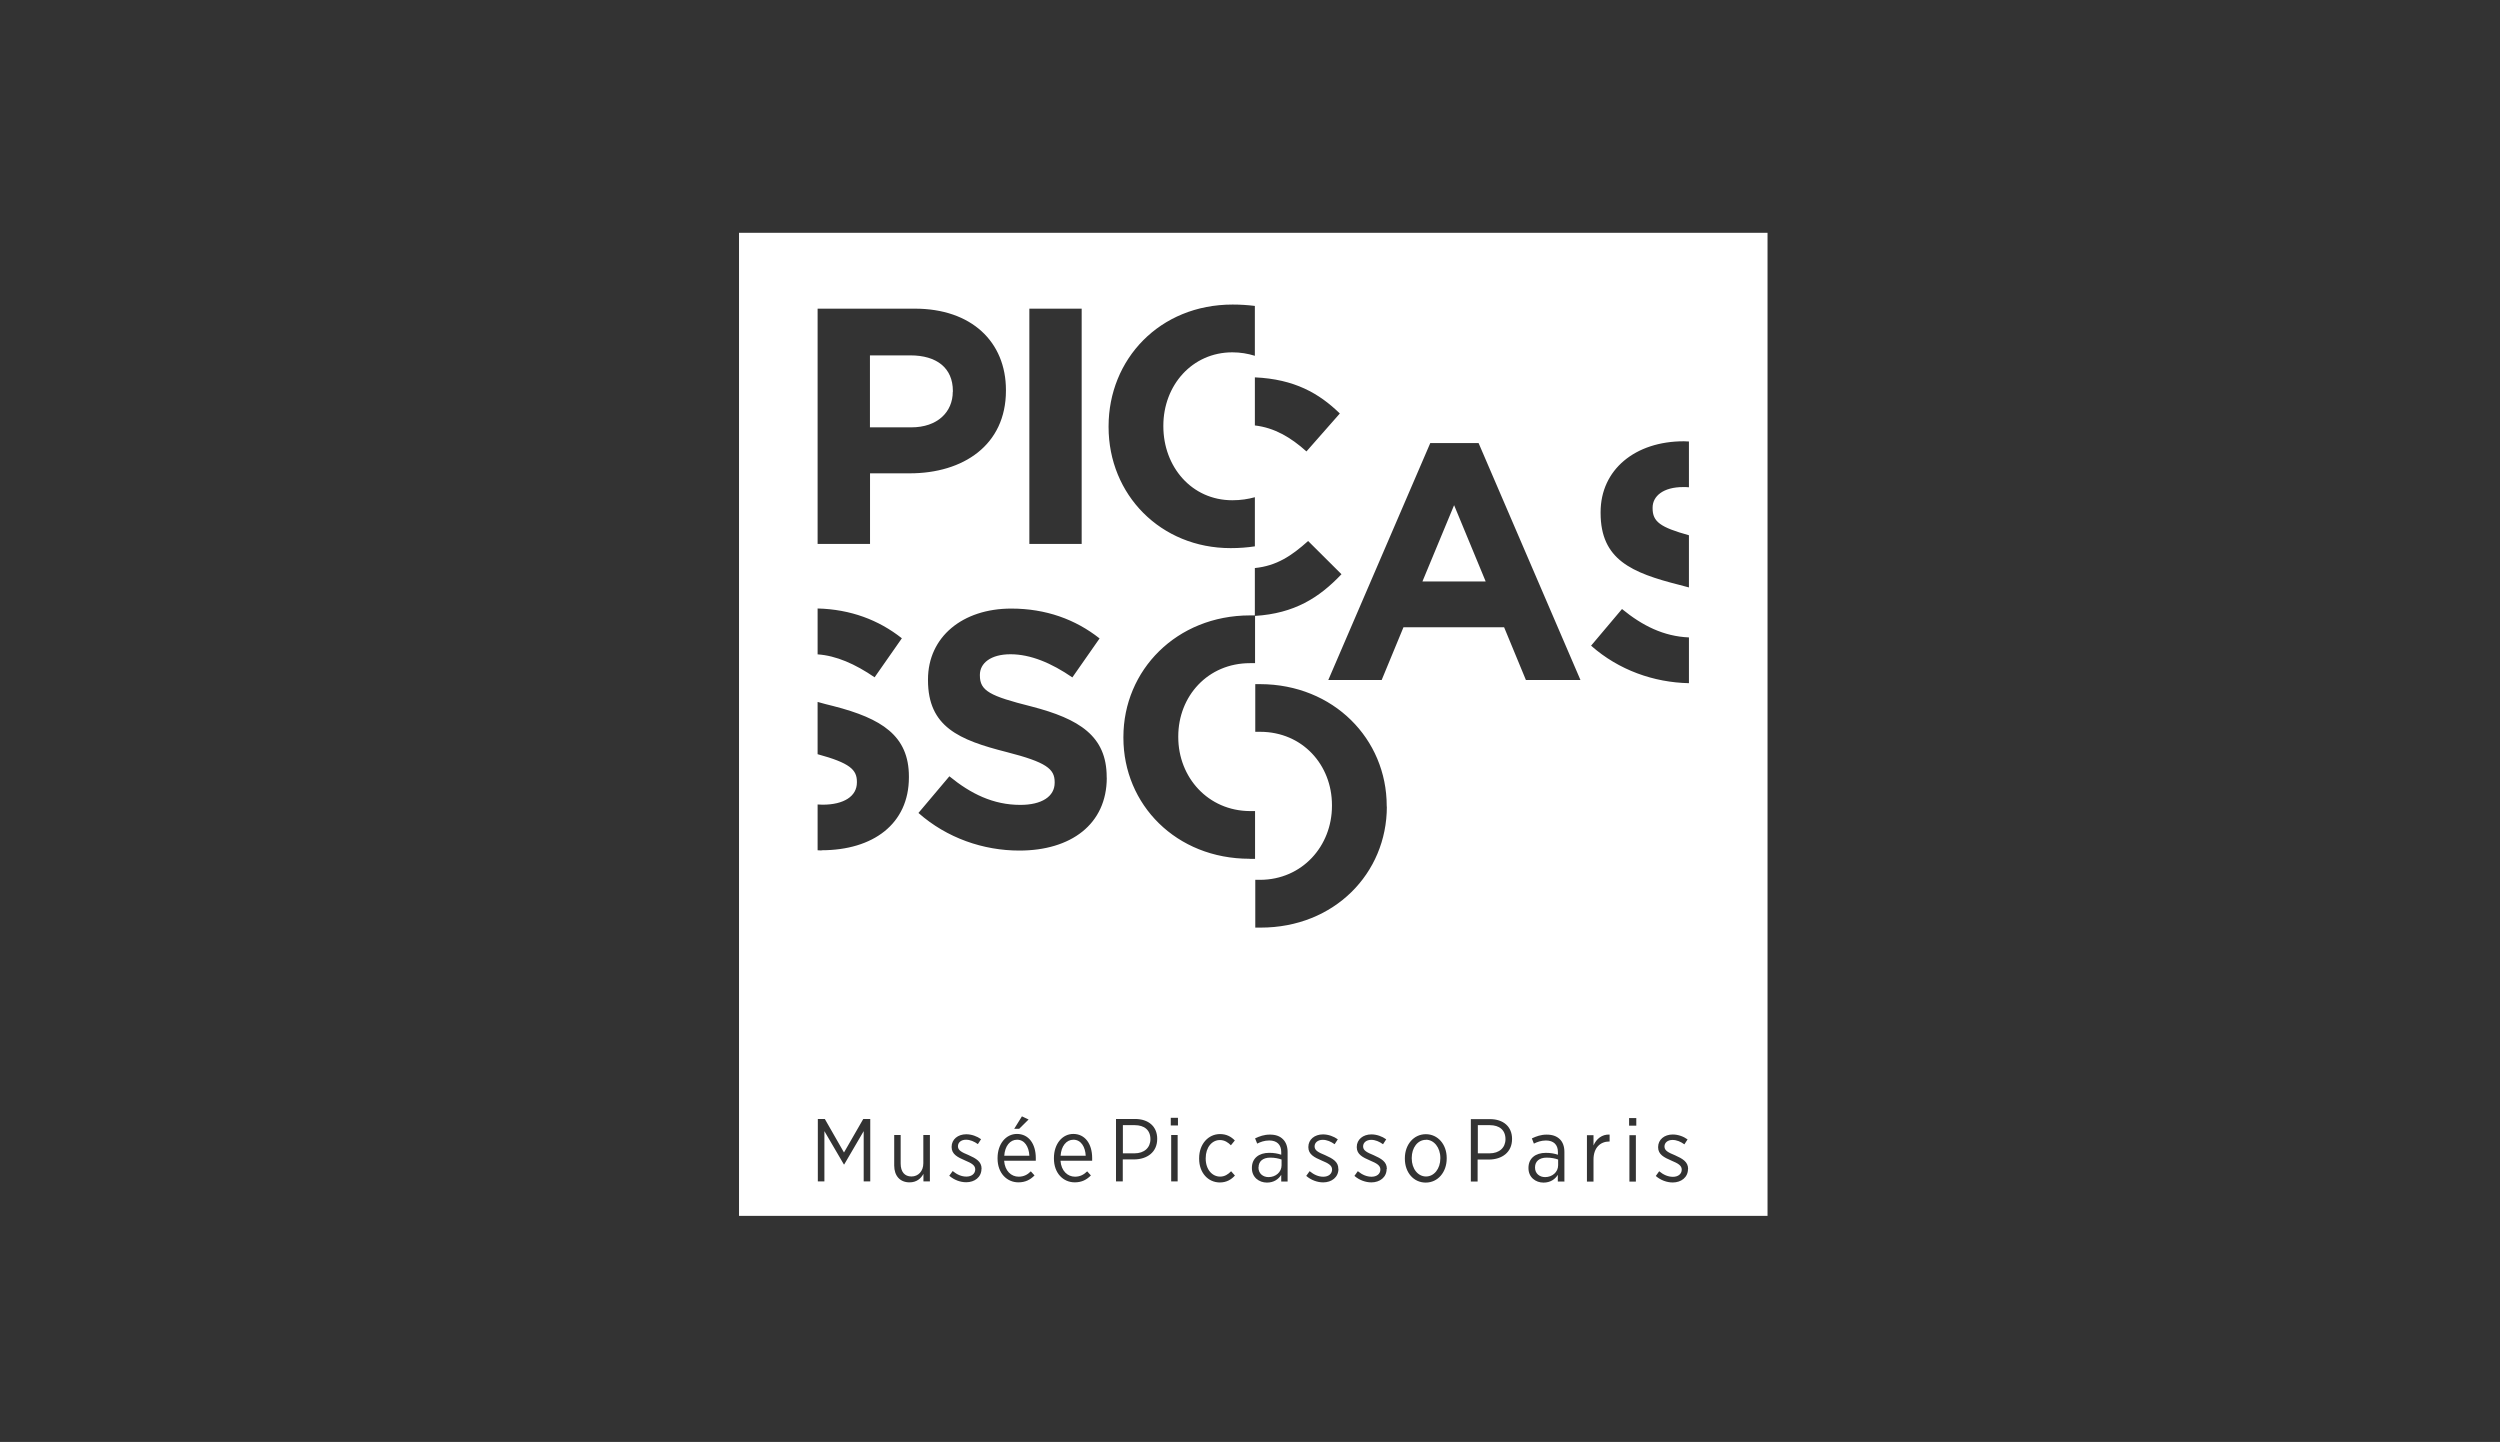 <?xml version="1.0" encoding="UTF-8" standalone="no"?>
<!-- Created with Inkscape (http://www.inkscape.org/) -->

<svg
   width="83.222mm"
   height="48.001mm"
   viewBox="0 0 83.222 48.001"
   version="1.1"
   id="svg5"
   xml:space="preserve"
   xmlns="http://www.w3.org/2000/svg"
   xmlns:svg="http://www.w3.org/2000/svg"><rect x="0" y="0" width="83.222" height="48.001" fill="#333333" stroke="none"/><defs
     id="defs2"><clipPath
       id="clip0_501_65-5"><rect
         width="85"
         height="82"
         fill="#ffffff"
         id="rect4406-3"
         x="0"
         y="0" /></clipPath></defs><g
     id="layer1"
     transform="translate(241.159,192.578)"><g
       id="layer1-4"
       transform="matrix(1.52,0,0,1.506,-193.077,-0.792)"
       style="stroke-width:0.661"><g
         style="fill:none;stroke-width:0.661"
         id="g4428"
         transform="matrix(0.265,0,0,0.265,-15.448,-122.202)"><g
           clip-path="url(#clip0_501_65-5)"
           id="g4404"
           style="stroke-width:0.661"><path
             d="m 56.48,29.081 h 5.226 l -2.609,-6.362 z"
             fill="#ffffff"
             id="path4384-6"
             style="stroke-width:0.435" /><path
             d="m 17.674,13.256 v -0.061 c 0,-1.931 -1.348,-2.971 -3.51,-2.971 h -3.344 v 6.003 h 3.423 c 2.162,0 3.423,-1.284 3.423,-2.971 z"
             fill="#ffffff"
             id="path4386-8"
             style="stroke-width:0.435" /><path
             d="m 62.038,74.433 h -0.98 v 2.351 h 0.963 c 0.814,0 1.322,-0.472 1.322,-1.18 0,-0.769 -0.508,-1.171 -1.296,-1.171 z"
             fill="#ffffff"
             id="path4388-6"
             style="stroke-width:0.435" /><path
             d="M 0,0 V 82 H 85 V 0 Z m 23.994,6.327 h 4.324 V 25.953 h -4.324 z m -17.499,0 h 8.036 c 4.683,0 7.528,2.77 7.528,6.79 v 0.052 c 0,4.544 -3.537,6.894 -7.949,6.894 h -3.283 v 5.89 H 6.495 Z M 13.455,33.826 11.205,37.077 C 9.603,35.967 8.027,35.268 6.495,35.163 v -3.827 c 2.714,0.07 5.042,0.952 6.959,2.482 z M 10.864,79.125 H 10.303 V 74.931 L 8.693,77.71 H 8.666 L 7.056,74.931 v 4.194 H 6.513 v -5.208 h 0.578 l 1.584,2.796 1.593,-2.796 h 0.578 v 5.208 z M 6.819,51.521 c -0.105,0 -0.219,-0.009 -0.324,-0.018 v -3.819 c 0.14,0 0.271,0.018 0.411,0.018 1.768,0 2.836,-0.708 2.836,-1.853 v -0.061 c 0,-1.005 -0.578,-1.564 -3.248,-2.298 V 39.13 c 0.385,0.114 0.823,0.227 1.313,0.349 3.983,1.031 6.233,2.464 6.233,5.881 v 0.061 c 0,3.897 -2.976,6.082 -7.222,6.082 z M 15.783,79.125 H 15.241 V 78.496 c -0.21,0.393 -0.569,0.708 -1.147,0.708 -0.788,0 -1.269,-0.542 -1.269,-1.407 v -2.543 h 0.534 v 2.385 c 0,0.69 0.333,1.075 0.893,1.075 0.56,0 0.98,-0.437 0.98,-1.101 v -2.359 h 0.543 v 3.871 z m 4.254,-1.049 c 0,0.69 -0.56,1.119 -1.261,1.119 -0.481,0 -0.989,-0.183 -1.401,-0.542 L 17.657,78.26 c 0.368,0.306 0.744,0.463 1.138,0.463 0.42,0 0.727,-0.236 0.727,-0.603 0,-0.349 -0.324,-0.524 -0.84,-0.743 -0.622,-0.271 -1.112,-0.516 -1.112,-1.119 v -0.017 c 0,-0.62 0.516,-1.049 1.208,-1.049 0.438,0 0.893,0.166 1.226,0.411 L 19.74,76.014 c -0.298,-0.218 -0.639,-0.367 -0.981,-0.367 -0.411,0 -0.665,0.236 -0.665,0.542 v 0.018 c 0,0.332 0.333,0.498 0.867,0.717 0.639,0.288 1.085,0.55 1.085,1.136 v 0.018 z m 4.482,-0.673 h -2.609 c 0.061,0.848 0.587,1.328 1.199,1.328 0.429,0 0.744,-0.175 1.007,-0.446 l 0.306,0.341 c -0.35,0.358 -0.753,0.577 -1.331,0.577 -0.945,0 -1.724,-0.76 -1.724,-1.984 v -0.044 c 0,-1.18 0.692,-2.01 1.602,-2.01 0.972,0 1.558,0.83 1.558,2.01 0,0.052 0,0.157 0,0.227 z m -1.777,-2.665 0.639,-1.04 0.551,0.262 -0.779,0.778 z m 6.434,2.665 H 26.568 c 0.061,0.848 0.587,1.328 1.199,1.328 0.42,0 0.735,-0.175 1.007,-0.446 l 0.306,0.341 c -0.35,0.358 -0.753,0.577 -1.331,0.577 -0.954,0 -1.724,-0.76 -1.724,-1.984 v -0.044 c 0,-1.18 0.692,-2.01 1.602,-2.01 0.972,0 1.558,0.83 1.558,2.01 0,0.052 0,0.157 0,0.227 z m 1.217,-31.956 c 0,3.897 -2.976,6.082 -7.222,6.082 -2.976,0 -5.988,-1.04 -8.342,-3.137 l 2.556,-3.058 c 1.768,1.459 3.624,2.385 5.865,2.385 1.768,0 2.836,-0.699 2.836,-1.844 v -0.061 c 0,-1.092 -0.674,-1.651 -3.957,-2.499 C 18.173,42.302 15.617,41.21 15.617,37.312 V 37.26 c 0,-3.557 2.862,-5.916 6.88,-5.916 2.862,0 5.305,0.9 7.301,2.49 l -2.25,3.251 c -1.742,-1.206 -3.458,-1.931 -5.112,-1.931 -1.654,0 -2.53,0.76 -2.53,1.713 v 0.061 c 0,1.284 0.84,1.713 4.246,2.578 3.983,1.04 6.233,2.473 6.233,5.89 v 0.061 z m 0.149,-29.308 c 0,-5.584 4.211,-10.154 10.251,-10.154 0.656,0 1.269,0.044 1.838,0.114 V 10.259 C 42.045,10.075 41.432,9.97 40.767,9.97 c -3.318,0 -5.699,2.753 -5.699,6.117 v 0.052 c 0,3.364 2.329,6.169 5.699,6.169 0.7,0 1.304,-0.096 1.865,-0.253 v 4.098 c -0.622,0.096 -1.287,0.148 -2.005,0.148 -5.786,0 -10.085,-4.457 -10.085,-10.101 v -0.052 z m 19.11,-1.066 -2.757,3.163 c -1.313,-1.188 -2.652,-1.975 -4.263,-2.167 v -4.011 c 3.274,0.149 5.314,1.337 7.012,3.006 z M 34.56,75.586 c 0,1.101 -0.832,1.695 -1.899,1.704 h -0.946 v 1.835 H 31.155 v -5.208 h 1.576 c 1.112,0 1.829,0.629 1.829,1.651 z m 1.69,3.539 h -0.534 v -3.871 h 0.534 z M 36.276,74.459 H 35.681 V 73.821 h 0.595 z m 3.466,4.754 c -0.972,0 -1.716,-0.804 -1.716,-1.975 v -0.052 c 0,-1.18 0.762,-2.01 1.724,-2.01 0.551,0 0.928,0.227 1.226,0.533 l -0.324,0.402 c -0.228,-0.227 -0.508,-0.437 -0.91,-0.437 -0.648,0 -1.173,0.603 -1.173,1.512 v 0.035 c 0,0.917 0.543,1.503 1.19,1.503 0.385,0 0.665,-0.192 0.91,-0.446 l 0.315,0.358 c -0.289,0.323 -0.683,0.577 -1.252,0.577 z m 2.451,-27.001 c -6.066,0 -10.426,-4.518 -10.426,-10.093 v -0.061 c 0,-5.575 4.394,-10.136 10.452,-10.145 h 0.411 v -3.95 c 1.803,-0.183 3.038,-1.022 4.403,-2.255 l 2.757,2.77 c -1.856,1.975 -3.896,3.268 -7.143,3.478 v 3.941 h -0.42 c -3.484,0 -5.926,2.753 -5.926,6.108 v 0.061 c 0,3.356 2.46,6.152 5.926,6.169 h 0.42 v 3.985 h -0.455 z m 3.143,26.923 H 44.811 v -0.559 c -0.228,0.367 -0.613,0.647 -1.182,0.647 -0.648,0 -1.243,-0.437 -1.243,-1.197 v -0.035 c 0,-0.795 0.578,-1.25 1.427,-1.25 0.411,0 0.709,0.061 0.998,0.157 v -0.227 c 0,-0.62 -0.368,-0.961 -0.989,-0.961 -0.394,0 -0.727,0.122 -0.998,0.262 l -0.175,-0.437 c 0.368,-0.175 0.744,-0.315 1.226,-0.315 0.481,0 0.832,0.131 1.085,0.393 0.236,0.236 0.377,0.594 0.377,1.049 v 2.49 z m 4.202,-1.048 c 0,0.69 -0.56,1.119 -1.26,1.119 -0.473,0 -0.998,-0.184 -1.401,-0.542 l 0.28,-0.393 c 0.368,0.306 0.744,0.463 1.129,0.463 0.429,0 0.727,-0.236 0.727,-0.603 0,-0.349 -0.324,-0.524 -0.849,-0.743 -0.622,-0.271 -1.112,-0.516 -1.112,-1.119 v -0.018 c 0,-0.62 0.516,-1.049 1.208,-1.049 0.438,0 0.893,0.166 1.226,0.411 L 49.223,76.023 c -0.298,-0.218 -0.639,-0.367 -0.981,-0.367 -0.411,0 -0.674,0.236 -0.674,0.542 v 0.018 c 0,0.332 0.333,0.498 0.867,0.717 0.639,0.288 1.094,0.55 1.094,1.136 v 0.018 z m 3.983,0 c 0,0.69 -0.56,1.119 -1.26,1.119 -0.473,0 -0.998,-0.184 -1.401,-0.542 l 0.28,-0.393 c 0.368,0.306 0.744,0.463 1.138,0.463 0.429,0 0.727,-0.236 0.727,-0.603 0,-0.349 -0.324,-0.524 -0.84,-0.743 -0.622,-0.271 -1.112,-0.516 -1.112,-1.119 v -0.018 c 0,-0.62 0.516,-1.049 1.208,-1.049 0.438,0 0.893,0.166 1.226,0.411 l -0.263,0.411 c -0.298,-0.218 -0.639,-0.367 -0.972,-0.367 -0.411,0 -0.674,0.236 -0.674,0.542 v 0.018 c 0,0.332 0.333,0.498 0.867,0.717 0.639,0.288 1.094,0.55 1.094,1.136 v 0.018 z m 0.018,-30.226 c 0,5.575 -4.351,10.093 -10.426,10.093 h -0.447 v -3.985 h 0.411 c 3.466,-0.018 5.926,-2.814 5.926,-6.169 v -0.061 c 0,-3.364 -2.442,-6.108 -5.918,-6.117 h -0.42 v -3.976 h 0.411 c 6.058,0.018 10.452,4.579 10.452,10.154 v 0.061 z m 4.946,29.361 c 0,1.127 -0.727,2.001 -1.733,2.001 -1.007,0 -1.724,-0.848 -1.724,-1.984 v -0.052 c 0,-1.136 0.735,-2.001 1.733,-2.001 0.998,0 1.725,0.856 1.725,1.984 v 0.044 z m 5.401,-1.625 c 0,1.101 -0.832,1.695 -1.9,1.704 h -0.945 v 1.835 h -0.56 v -5.208 h 1.576 c 1.112,0 1.83,0.629 1.83,1.652 z m 4.307,3.539 h -0.525 v -0.559 c -0.228,0.367 -0.613,0.647 -1.182,0.647 -0.648,0 -1.243,-0.437 -1.243,-1.197 v -0.035 c 0,-0.795 0.578,-1.25 1.436,-1.25 0.411,0 0.709,0.061 0.998,0.157 v -0.227 c 0,-0.62 -0.368,-0.961 -0.989,-0.961 -0.385,0 -0.727,0.122 -0.998,0.262 l -0.166,-0.437 c 0.368,-0.175 0.744,-0.315 1.226,-0.315 0.481,0 0.832,0.131 1.094,0.393 0.236,0.236 0.368,0.594 0.368,1.049 v 2.49 z M 65.032,37.304 63.229,32.9 H 54.913 l -1.803,4.404 h -4.412 l 8.43,-19.766 h 3.992 l 8.421,19.766 h -4.517 z m 6.916,38.492 h -0.026 c -0.727,0 -1.304,0.507 -1.304,1.503 v 1.844 h -0.543 v -3.871 h 0.543 v 0.856 c 0.228,-0.542 0.7,-0.944 1.331,-0.909 v 0.586 z m 2.171,3.347 H 73.585 v -3.871 h 0.534 z m 0.035,-4.666 h -0.595 v -0.638 h 0.595 z m 4.272,3.618 c 0,0.69 -0.56,1.119 -1.26,1.119 -0.473,0 -0.998,-0.183 -1.401,-0.542 l 0.28,-0.393 c 0.368,0.306 0.744,0.463 1.138,0.463 0.429,0 0.727,-0.236 0.727,-0.603 0,-0.35 -0.324,-0.524 -0.84,-0.743 -0.622,-0.271 -1.112,-0.515 -1.112,-1.119 v -0.018 c 0,-0.62 0.516,-1.048 1.208,-1.048 0.446,0 0.893,0.166 1.226,0.411 l -0.263,0.411 c -0.298,-0.218 -0.63,-0.367 -0.98,-0.367 -0.411,0 -0.665,0.236 -0.665,0.542 v 0.018 c 0,0.332 0.333,0.498 0.867,0.717 0.639,0.288 1.085,0.551 1.085,1.136 v 0.018 z m 0.079,-40.528 c -2.897,-0.061 -5.795,-1.084 -8.088,-3.128 l 2.556,-3.058 c 1.681,1.389 3.44,2.281 5.532,2.368 z m 0,-16.341 c -0.158,-0.018 -0.315,-0.018 -0.473,-0.018 -1.655,0 -2.53,0.76 -2.53,1.713 v 0.061 c 0,1.119 0.639,1.582 3.002,2.246 v 4.352 C 78.26,29.509 78.006,29.439 77.717,29.369 73.76,28.356 71.204,27.263 71.204,23.366 V 23.305 c 0,-3.557 2.862,-5.916 6.88,-5.916 0.14,0 0.28,0.009 0.42,0.018 z"
             fill="#ffffff"
             id="path4390-6"
             style="stroke-width:0.435" /><path
             d="m 65.785,77.954 v 0.026 c 0,0.481 0.368,0.786 0.832,0.786 0.595,0 1.077,-0.419 1.077,-0.987 v -0.481 c -0.245,-0.087 -0.56,-0.157 -0.945,-0.157 -0.622,0 -0.963,0.323 -0.963,0.804 z"
             fill="#ffffff"
             id="path4392-6"
             style="stroke-width:0.435" /><path
             d="m 27.636,75.647 c -0.578,0 -1.007,0.524 -1.059,1.337 h 2.075 c -0.035,-0.734 -0.385,-1.337 -1.015,-1.337 z"
             fill="#ffffff"
             id="path4394-7"
             style="stroke-width:0.435" /><path
             d="m 22.979,75.647 c -0.578,0 -1.007,0.524 -1.059,1.337 h 2.075 c -0.035,-0.734 -0.385,-1.337 -1.015,-1.337 z"
             fill="#ffffff"
             id="path4396-3"
             style="stroke-width:0.435" /><path
             d="m 32.705,74.433 h -0.981 v 2.351 h 0.954 c 0.814,0 1.322,-0.472 1.322,-1.18 0,-0.769 -0.508,-1.171 -1.296,-1.171 z"
             fill="#ffffff"
             id="path4398-3"
             style="stroke-width:0.435" /><path
             d="m 42.929,77.954 v 0.026 c 0,0.481 0.368,0.786 0.832,0.786 0.595,0 1.077,-0.419 1.077,-0.987 v -0.481 c -0.245,-0.087 -0.56,-0.157 -0.937,-0.157 -0.622,0 -0.963,0.323 -0.963,0.804 z"
             fill="#ffffff"
             id="path4400-4"
             style="stroke-width:0.435" /><path
             d="m 56.769,75.656 c -0.683,0 -1.173,0.655 -1.173,1.512 v 0.035 c 0,0.874 0.516,1.512 1.182,1.512 0.665,0 1.182,-0.647 1.182,-1.512 v -0.035 c 0,-0.865 -0.525,-1.52 -1.182,-1.52 z"
             fill="#ffffff"
             id="path4402-2"
             style="stroke-width:0.435" /></g></g><rect
         style="opacity:0;fill:#2b0000;stroke-width:0.175"
         id="rect1540-5-5"
         width="54.769"
         height="31.875"
         x="-31.642"
         y="-127.357" /></g></g></svg>
